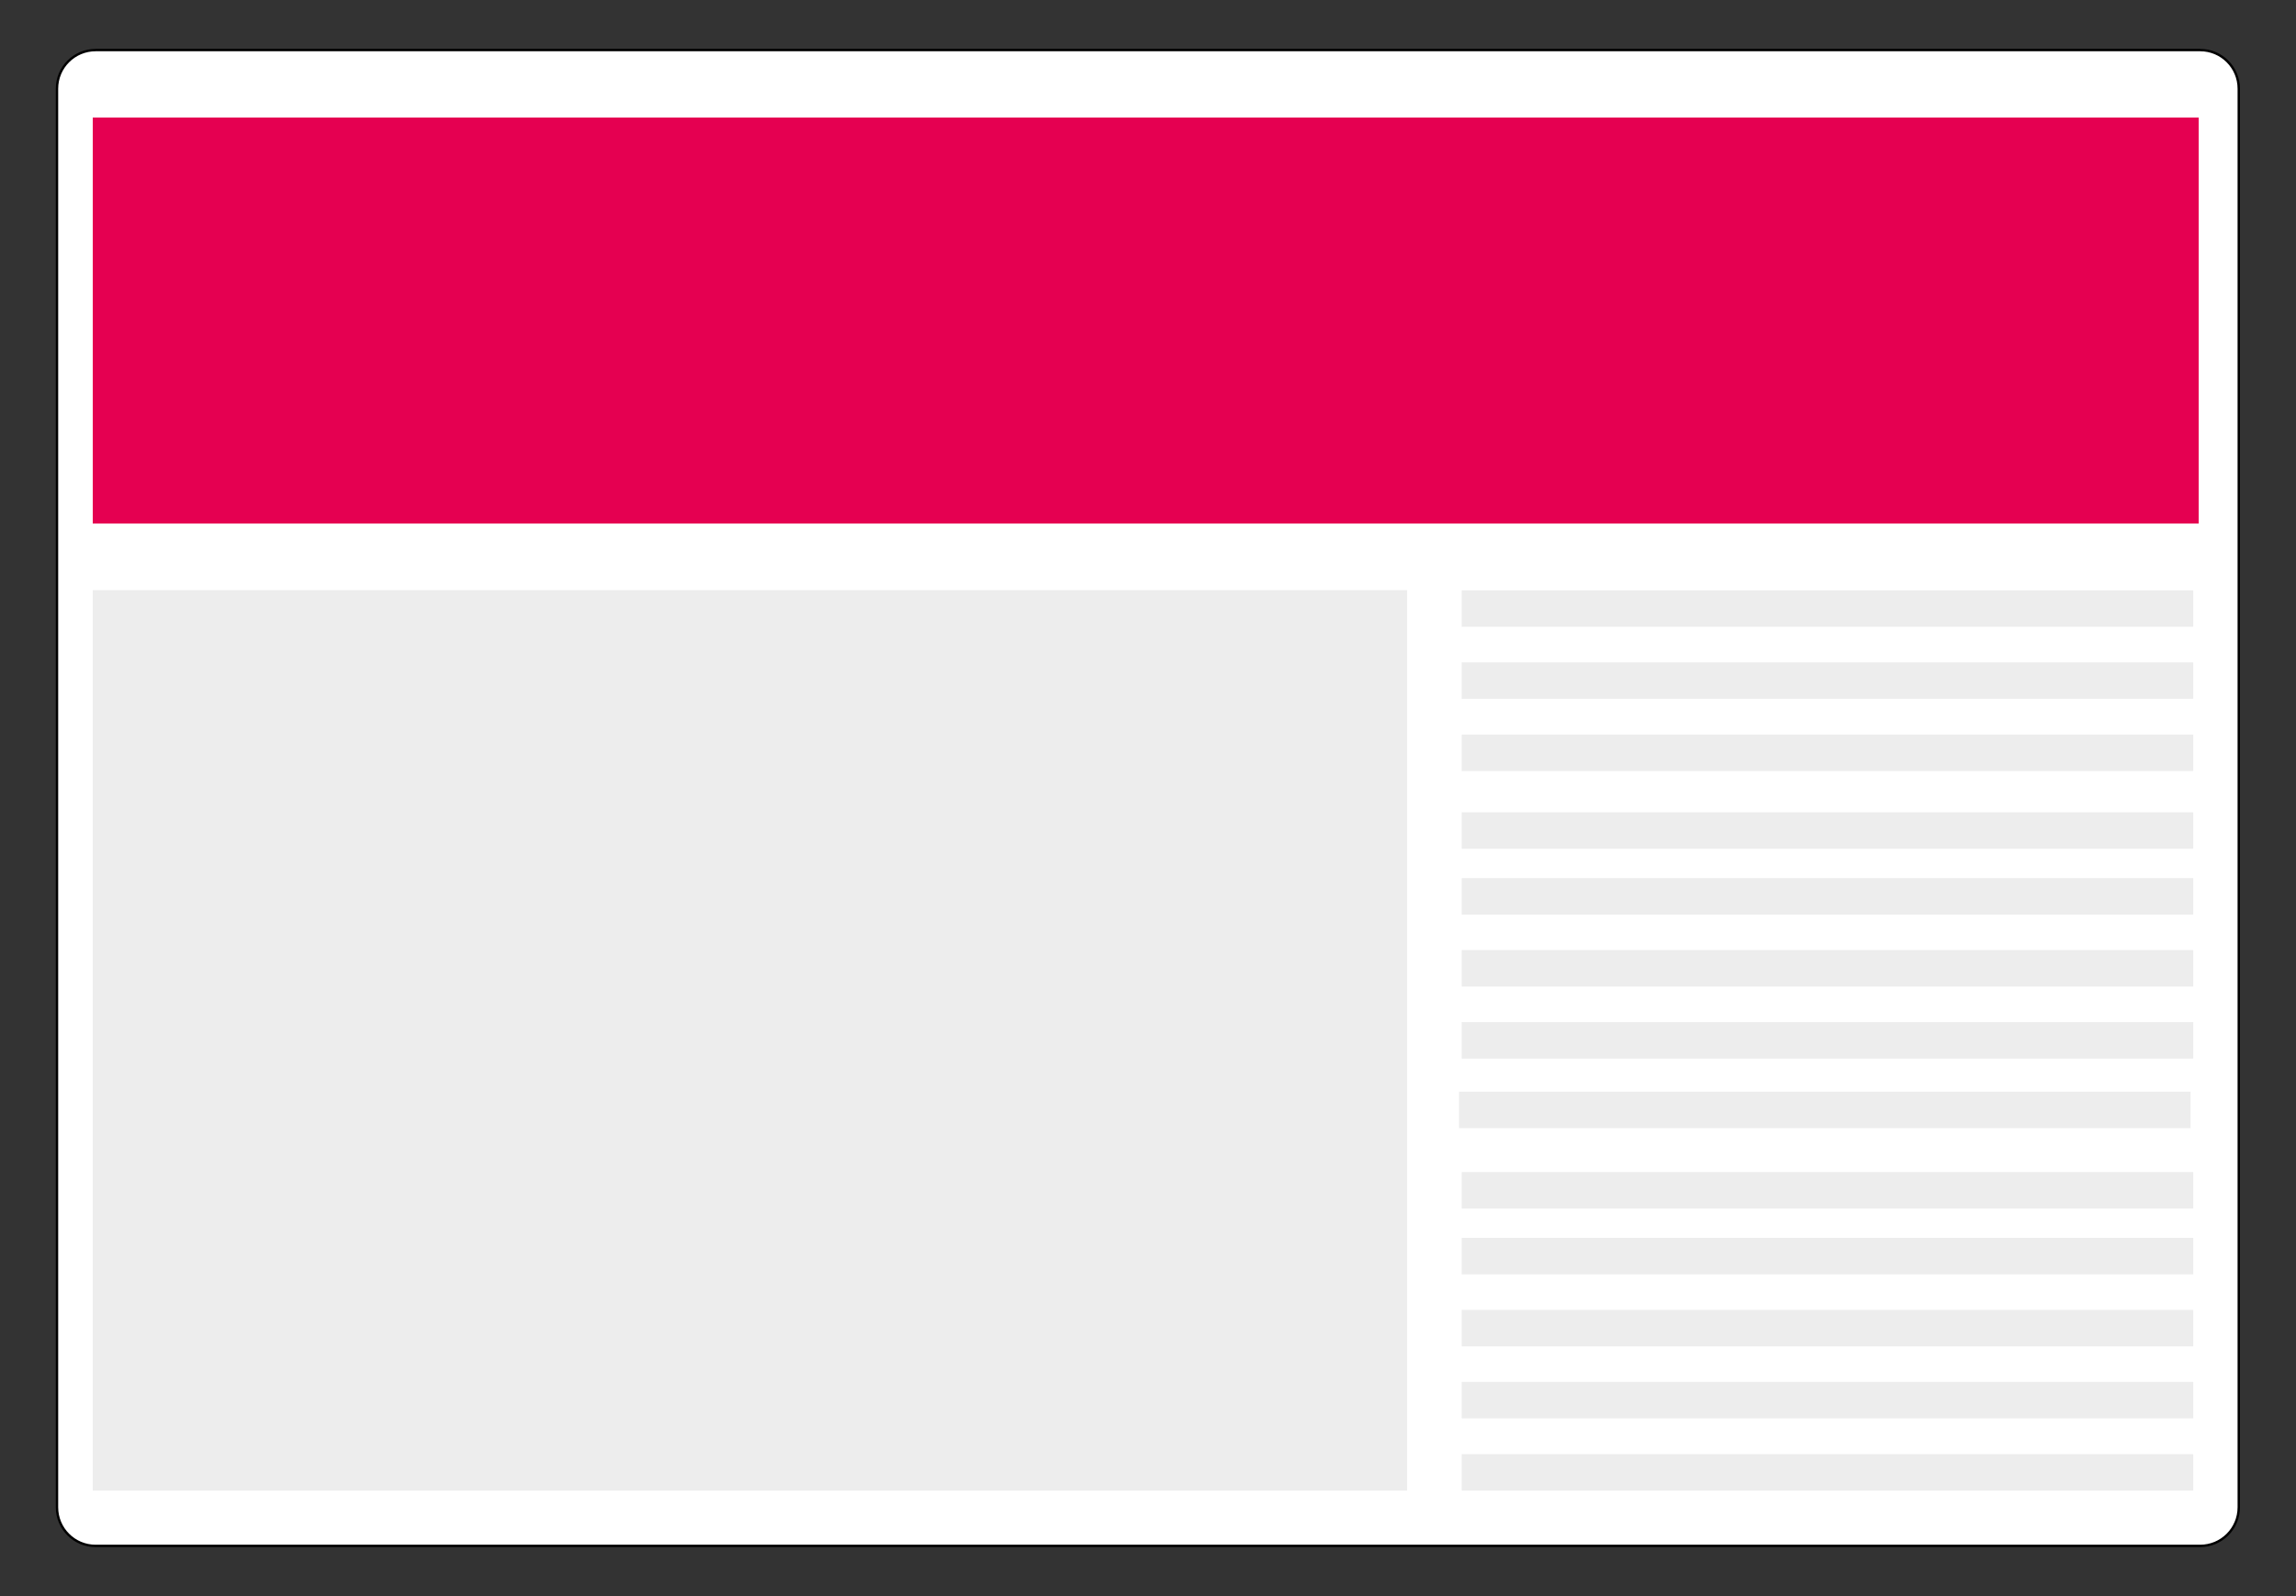 <?xml version="1.0" encoding="utf-8"?>
<!-- Generator: Adobe Illustrator 27.9.0, SVG Export Plug-In . SVG Version: 6.00 Build 0)  -->
<svg version="1.1" id="Laag_1" xmlns="http://www.w3.org/2000/svg" xmlns:xlink="http://www.w3.org/1999/xlink" x="0px" y="0px"
	 viewBox="0 0 962.9 669.4" style="enable-background:new 0 0 962.9 669.4;" xml:space="preserve">
<rect x="0" y="0" width="962.9" height="669.4" fill="#333333" stroke="none"/>
<style type="text/css">
	.st0{fill:#FFFFFF;stroke:#000000;stroke-miterlimit:10;}
	.st1{fill:#E50051;}
	.st2{fill:#EDEDED;}
</style>
<path class="st0" d="M922.7,648.4H40.1c-9,0-16.2-7.3-16.2-16.2v-595c0-9,7.3-16.2,16.2-16.2h882.6c9,0,16.2,7.3,16.2,16.2v595
	C938.9,641.2,931.6,648.4,922.7,648.4z"/>
<rect x="38.9" y="49.3" class="st1" width="883.2" height="170.3"/>
<rect x="613" y="519.2" class="st2" width="306.8" height="15.3"/>
<rect x="613" y="491.6" class="st2" width="306.8" height="15.3"/>
<rect x="613" y="549.4" class="st2" width="306.8" height="15.3"/>
<rect x="613" y="579.6" class="st2" width="306.8" height="15.3"/>
<rect x="613" y="609.9" class="st2" width="306.8" height="15.3"/>
<rect x="613" y="368.3" class="st2" width="306.8" height="15.3"/>
<rect x="613" y="340.7" class="st2" width="306.8" height="15.3"/>
<rect x="613" y="398.5" class="st2" width="306.8" height="15.3"/>
<rect x="613" y="428.7" class="st2" width="306.8" height="15.3"/>
<rect x="611.9" y="457.9" class="st2" width="306.8" height="15.3"/>
<rect x="613" y="247.6" class="st2" width="306.8" height="15.3"/>
<rect x="613" y="277.8" class="st2" width="306.8" height="15.3"/>
<rect x="613" y="308.1" class="st2" width="306.8" height="15.3"/>
<rect x="38.9" y="247.5" class="st2" width="551.2" height="377.7"/>
</svg>
